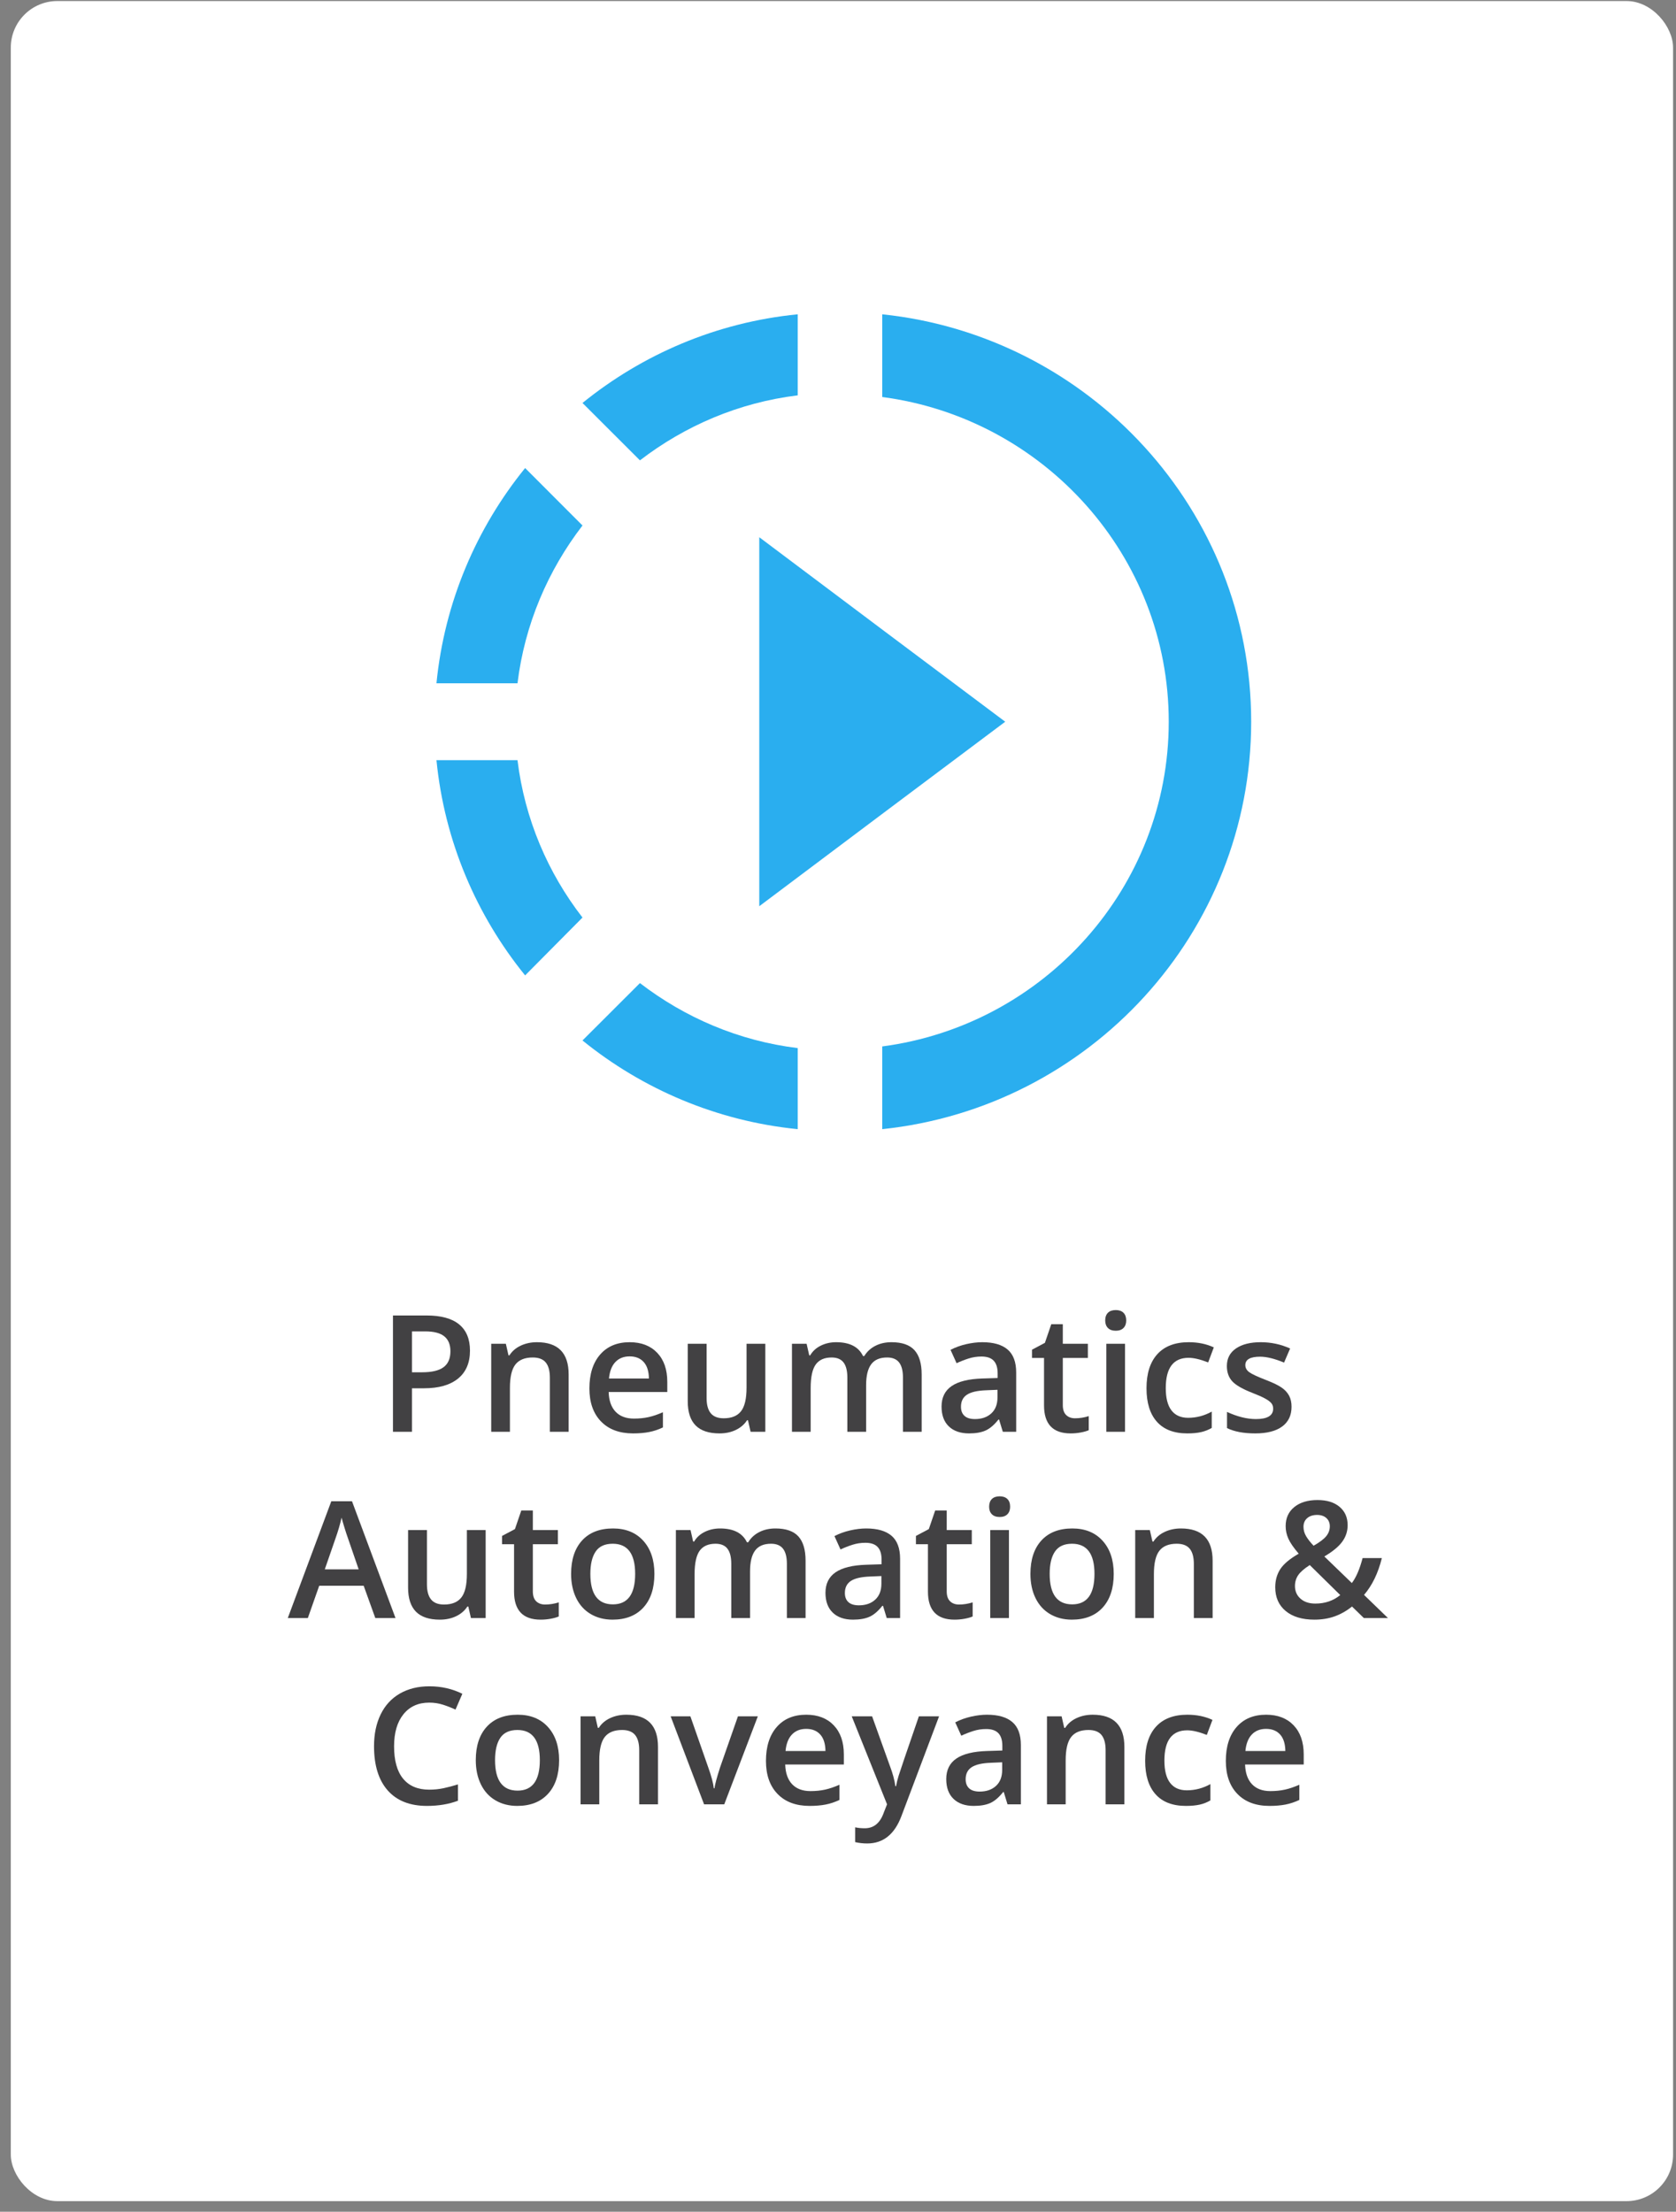 <?xml version="1.0" encoding="UTF-8"?>
<svg width="144px" height="190px" viewBox="0 0 144 190" version="1.1" xmlns="http://www.w3.org/2000/svg" xmlns:xlink="http://www.w3.org/1999/xlink">
    <rect x="0" y="0" width="144" height="190" fill="#808080" stroke="none"/>
    <title>pneumatics</title>
    <g id="v6" stroke="none" stroke-width="1" fill="none" fill-rule="evenodd">
        <g id="engineered_solutions_page" transform="translate(-323, -1960)">
            <g id="shop_scroller" transform="translate(0, 1864)">
                <g id="pneumatics" transform="translate(323.928, 96.089)">
                    <rect id="Rectangle-Copy-3" fill="#FFFFFF" x="0" y="0" width="142.821" height="189" rx="4"></rect>
                    <g id="Group" transform="translate(23.798, 26.911)">
                        <g id="002-slow-motion" transform="translate(12.774, 0)" fill="#2AAEEF">
                            <path d="M12.547,18.143 L7.618,13.208 C3.447,18.352 0.689,24.712 0,31.698 L6.963,31.698 C7.583,26.624 9.583,22.001 12.547,18.143 Z" id="Path"></path>
                            <polygon id="Path" points="27.736 50.849 38.478 42.784 48.868 35 38.478 27.216 27.736 19.151"></polygon>
                            <path d="M31.038,6.963 L31.038,0 C24.052,0.689 17.691,3.447 12.547,7.618 L17.483,12.547 C21.341,9.583 25.963,7.583 31.038,6.963 Z" id="Path"></path>
                            <path d="M38.302,0 L38.302,7.105 C52.185,8.935 62.917,20.754 62.917,35 C62.917,49.246 52.185,61.065 38.302,62.895 L38.302,70 C56.117,68.136 70,53.151 70,35 C70,16.849 56.117,1.864 38.302,0 Z" id="Path"></path>
                            <path d="M6.963,38.302 L0,38.302 C0.689,45.288 3.447,51.648 7.618,56.792 L12.547,51.822 C9.583,47.999 7.583,43.376 6.963,38.302 Z" id="Path"></path>
                            <path d="M12.547,62.382 C17.691,66.553 24.086,69.311 31.038,70 L31.038,63.037 C25.963,62.417 21.341,60.417 17.483,57.453 L12.547,62.382 Z" id="Path"></path>
                        </g>
                        <g id="Pneumatics-Automatio" transform="translate(0, 85.541)" fill="#424143" fill-rule="nonzero">
                            <path d="M15.654,3.486 C15.654,4.53 15.312,5.33 14.629,5.886 C13.945,6.442 12.972,6.72 11.71,6.72 L10.671,6.72 L10.671,10.459 L9.037,10.459 L9.037,0.465 L11.915,0.465 C13.164,0.465 14.099,0.72 14.721,1.23 C15.343,1.741 15.654,2.493 15.654,3.486 Z M10.671,5.346 L11.539,5.346 C12.378,5.346 12.993,5.2 13.385,4.908 C13.777,4.617 13.973,4.161 13.973,3.541 C13.973,2.967 13.797,2.538 13.446,2.256 C13.095,1.973 12.549,1.832 11.806,1.832 L10.671,1.832 L10.671,5.346 Z" id="Shape"></path>
                            <path d="M24.131,10.459 L22.518,10.459 L22.518,5.811 C22.518,5.227 22.4,4.792 22.166,4.505 C21.931,4.218 21.558,4.074 21.048,4.074 C20.369,4.074 19.872,4.275 19.558,4.676 C19.243,5.077 19.086,5.749 19.086,6.692 L19.086,10.459 L17.479,10.459 L17.479,2.898 L18.737,2.898 L18.963,3.89 L19.045,3.89 C19.273,3.53 19.596,3.252 20.016,3.056 C20.435,2.86 20.9,2.762 21.41,2.762 C23.224,2.762 24.131,3.685 24.131,5.53 L24.131,10.459 Z" id="Path"></path>
                            <path d="M29.668,10.596 C28.492,10.596 27.573,10.253 26.91,9.567 C26.247,8.881 25.915,7.937 25.915,6.733 C25.915,5.498 26.223,4.528 26.838,3.821 C27.453,3.115 28.299,2.762 29.374,2.762 C30.372,2.762 31.16,3.065 31.739,3.671 C32.318,4.277 32.607,5.111 32.607,6.173 L32.607,7.041 L27.569,7.041 C27.592,7.775 27.79,8.339 28.164,8.733 C28.538,9.127 29.064,9.324 29.743,9.324 C30.19,9.324 30.606,9.282 30.991,9.198 C31.376,9.113 31.789,8.973 32.231,8.777 L32.231,10.083 C31.84,10.27 31.443,10.402 31.042,10.479 C30.641,10.557 30.183,10.596 29.668,10.596 Z M29.374,3.979 C28.864,3.979 28.455,4.14 28.147,4.464 C27.839,4.787 27.656,5.259 27.597,5.879 L31.028,5.879 C31.019,5.255 30.869,4.782 30.577,4.46 C30.285,4.139 29.884,3.979 29.374,3.979 Z" id="Shape"></path>
                            <path d="M39.765,10.459 L39.539,9.468 L39.457,9.468 C39.234,9.819 38.916,10.094 38.503,10.295 C38.091,10.495 37.62,10.596 37.092,10.596 C36.176,10.596 35.492,10.368 35.041,9.912 C34.59,9.456 34.364,8.766 34.364,7.841 L34.364,2.898 L35.984,2.898 L35.984,7.561 C35.984,8.139 36.103,8.573 36.34,8.863 C36.577,9.152 36.948,9.297 37.454,9.297 C38.129,9.297 38.624,9.095 38.941,8.692 C39.258,8.289 39.416,7.613 39.416,6.665 L39.416,2.898 L41.029,2.898 L41.029,10.459 L39.765,10.459 Z" id="Path"></path>
                            <path d="M49.69,10.459 L48.077,10.459 L48.077,5.797 C48.077,5.218 47.968,4.786 47.749,4.501 C47.53,4.217 47.188,4.074 46.724,4.074 C46.104,4.074 45.649,4.276 45.36,4.679 C45.07,5.083 44.926,5.754 44.926,6.692 L44.926,10.459 L43.319,10.459 L43.319,2.898 L44.577,2.898 L44.803,3.89 L44.885,3.89 C45.094,3.53 45.399,3.252 45.797,3.056 C46.196,2.86 46.635,2.762 47.113,2.762 C48.275,2.762 49.046,3.158 49.424,3.951 L49.533,3.951 C49.757,3.577 50.071,3.286 50.477,3.076 C50.882,2.867 51.347,2.762 51.871,2.762 C52.773,2.762 53.431,2.99 53.843,3.445 C54.256,3.901 54.462,4.596 54.462,5.53 L54.462,10.459 L52.855,10.459 L52.855,5.797 C52.855,5.218 52.745,4.786 52.524,4.501 C52.303,4.217 51.96,4.074 51.495,4.074 C50.871,4.074 50.414,4.269 50.125,4.659 C49.835,5.048 49.69,5.646 49.69,6.453 L49.69,10.459 Z" id="Path"></path>
                            <path d="M61.435,10.459 L61.113,9.406 L61.059,9.406 C60.694,9.867 60.327,10.18 59.958,10.346 C59.589,10.513 59.115,10.596 58.536,10.596 C57.793,10.596 57.213,10.395 56.796,9.994 C56.379,9.593 56.171,9.026 56.171,8.292 C56.171,7.513 56.46,6.925 57.039,6.528 C57.618,6.132 58.5,5.915 59.685,5.879 L60.99,5.838 L60.99,5.435 C60.99,4.951 60.877,4.59 60.652,4.351 C60.426,4.112 60.076,3.992 59.603,3.992 C59.215,3.992 58.844,4.049 58.488,4.163 C58.133,4.277 57.791,4.411 57.463,4.566 L56.943,3.418 C57.354,3.204 57.802,3.041 58.29,2.929 C58.778,2.818 59.238,2.762 59.671,2.762 C60.632,2.762 61.358,2.971 61.848,3.391 C62.338,3.81 62.583,4.468 62.583,5.366 L62.583,10.459 L61.435,10.459 Z M59.042,9.365 C59.625,9.365 60.094,9.202 60.447,8.876 C60.8,8.551 60.977,8.094 60.977,7.506 L60.977,6.85 L60.006,6.891 C59.249,6.918 58.699,7.044 58.355,7.27 C58.011,7.496 57.839,7.841 57.839,8.306 C57.839,8.643 57.939,8.904 58.14,9.088 C58.34,9.273 58.641,9.365 59.042,9.365 Z" id="Shape"></path>
                            <path d="M67.642,9.297 C68.034,9.297 68.425,9.235 68.817,9.112 L68.817,10.322 C68.64,10.4 68.411,10.465 68.13,10.517 C67.85,10.569 67.56,10.596 67.259,10.596 C65.737,10.596 64.976,9.794 64.976,8.189 L64.976,4.115 L63.943,4.115 L63.943,3.404 L65.051,2.816 L65.598,1.217 L66.589,1.217 L66.589,2.898 L68.742,2.898 L68.742,4.115 L66.589,4.115 L66.589,8.162 C66.589,8.549 66.686,8.835 66.879,9.02 C67.073,9.205 67.327,9.297 67.642,9.297 Z" id="Path"></path>
                            <path d="M71.935,10.459 L70.328,10.459 L70.328,2.898 L71.935,2.898 L71.935,10.459 Z M70.232,0.896 C70.232,0.608 70.311,0.387 70.468,0.232 C70.625,0.077 70.85,0 71.142,0 C71.424,0 71.644,0.077 71.801,0.232 C71.958,0.387 72.037,0.608 72.037,0.896 C72.037,1.169 71.958,1.384 71.801,1.542 C71.644,1.699 71.424,1.777 71.142,1.777 C70.85,1.777 70.625,1.699 70.468,1.542 C70.311,1.384 70.232,1.169 70.232,0.896 Z" id="Shape"></path>
                            <path d="M77.28,10.596 C76.136,10.596 75.267,10.262 74.672,9.594 C74.078,8.927 73.78,7.968 73.78,6.72 C73.78,5.448 74.091,4.471 74.713,3.787 C75.335,3.104 76.234,2.762 77.41,2.762 C78.208,2.762 78.925,2.91 79.563,3.206 L79.078,4.498 C78.399,4.234 77.839,4.102 77.396,4.102 C76.089,4.102 75.435,4.97 75.435,6.706 C75.435,7.554 75.597,8.191 75.923,8.617 C76.249,9.043 76.727,9.256 77.355,9.256 C78.071,9.256 78.748,9.078 79.386,8.723 L79.386,10.124 C79.099,10.293 78.792,10.413 78.466,10.486 C78.14,10.559 77.745,10.596 77.28,10.596 Z" id="Path"></path>
                            <path d="M86.242,8.306 C86.242,9.044 85.973,9.61 85.436,10.004 C84.898,10.399 84.128,10.596 83.125,10.596 C82.118,10.596 81.309,10.443 80.698,10.138 L80.698,8.75 C81.587,9.16 82.414,9.365 83.18,9.365 C84.169,9.365 84.663,9.067 84.663,8.47 C84.663,8.278 84.608,8.119 84.499,7.991 C84.39,7.864 84.21,7.731 83.959,7.595 C83.708,7.458 83.36,7.303 82.913,7.13 C82.043,6.793 81.454,6.455 81.146,6.118 C80.838,5.781 80.685,5.343 80.685,4.806 C80.685,4.159 80.945,3.656 81.467,3.298 C81.989,2.941 82.699,2.762 83.597,2.762 C84.485,2.762 85.326,2.942 86.119,3.302 L85.6,4.512 C84.784,4.174 84.098,4.006 83.542,4.006 C82.694,4.006 82.271,4.247 82.271,4.73 C82.271,4.967 82.381,5.168 82.602,5.332 C82.823,5.496 83.305,5.722 84.048,6.009 C84.672,6.25 85.126,6.471 85.408,6.672 C85.691,6.872 85.9,7.104 86.037,7.366 C86.174,7.628 86.242,7.941 86.242,8.306 Z" id="Path"></path>
                            <path d="M7.52,26.459 L6.521,23.684 L2.7,23.684 L1.723,26.459 L0,26.459 L3.739,16.424 L5.517,16.424 L9.256,26.459 L7.52,26.459 Z M6.091,22.275 L5.154,19.555 C5.086,19.372 4.991,19.085 4.871,18.693 C4.75,18.301 4.667,18.014 4.621,17.832 C4.498,18.393 4.318,19.006 4.081,19.671 L3.179,22.275 L6.091,22.275 Z" id="Shape"></path>
                            <path d="M15.736,26.459 L15.511,25.468 L15.429,25.468 C15.205,25.819 14.888,26.094 14.475,26.295 C14.063,26.495 13.592,26.596 13.063,26.596 C12.147,26.596 11.464,26.368 11.013,25.912 C10.562,25.456 10.336,24.766 10.336,23.841 L10.336,18.898 L11.956,18.898 L11.956,23.561 C11.956,24.139 12.075,24.573 12.312,24.863 C12.549,25.152 12.92,25.297 13.426,25.297 C14.1,25.297 14.596,25.095 14.913,24.692 C15.229,24.289 15.388,23.613 15.388,22.665 L15.388,18.898 L17.001,18.898 L17.001,26.459 L15.736,26.459 Z" id="Path"></path>
                            <path d="M22.107,25.297 C22.499,25.297 22.891,25.235 23.283,25.112 L23.283,26.322 C23.105,26.4 22.876,26.465 22.596,26.517 C22.316,26.569 22.025,26.596 21.725,26.596 C20.202,26.596 19.441,25.794 19.441,24.189 L19.441,20.115 L18.409,20.115 L18.409,19.404 L19.517,18.816 L20.063,17.217 L21.055,17.217 L21.055,18.898 L23.208,18.898 L23.208,20.115 L21.055,20.115 L21.055,24.162 C21.055,24.549 21.152,24.835 21.345,25.02 C21.539,25.205 21.793,25.297 22.107,25.297 Z" id="Path"></path>
                            <path d="M31.5,22.665 C31.5,23.9 31.183,24.864 30.55,25.557 C29.916,26.249 29.035,26.596 27.904,26.596 C27.198,26.596 26.574,26.436 26.031,26.117 C25.489,25.798 25.072,25.34 24.78,24.743 C24.489,24.146 24.343,23.453 24.343,22.665 C24.343,21.439 24.657,20.482 25.286,19.794 C25.915,19.106 26.801,18.762 27.945,18.762 C29.039,18.762 29.905,19.114 30.543,19.818 C31.181,20.522 31.5,21.471 31.5,22.665 Z M25.997,22.665 C25.997,24.41 26.642,25.283 27.932,25.283 C29.208,25.283 29.846,24.41 29.846,22.665 C29.846,20.938 29.203,20.074 27.918,20.074 C27.243,20.074 26.755,20.298 26.452,20.744 C26.149,21.191 25.997,21.831 25.997,22.665 Z" id="Shape"></path>
                            <path d="M39.717,26.459 L38.104,26.459 L38.104,21.797 C38.104,21.218 37.994,20.786 37.775,20.501 C37.557,20.217 37.215,20.074 36.75,20.074 C36.13,20.074 35.676,20.276 35.386,20.679 C35.097,21.083 34.952,21.754 34.952,22.692 L34.952,26.459 L33.346,26.459 L33.346,18.898 L34.604,18.898 L34.829,19.89 L34.911,19.89 C35.121,19.53 35.425,19.252 35.824,19.056 C36.222,18.86 36.661,18.762 37.14,18.762 C38.302,18.762 39.072,19.158 39.45,19.951 L39.56,19.951 C39.783,19.577 40.097,19.286 40.503,19.076 C40.909,18.867 41.373,18.762 41.897,18.762 C42.8,18.762 43.457,18.99 43.87,19.445 C44.282,19.901 44.488,20.596 44.488,21.53 L44.488,26.459 L42.882,26.459 L42.882,21.797 C42.882,21.218 42.771,20.786 42.55,20.501 C42.329,20.217 41.986,20.074 41.521,20.074 C40.897,20.074 40.44,20.269 40.151,20.659 C39.861,21.048 39.717,21.646 39.717,22.453 L39.717,26.459 Z" id="Path"></path>
                            <path d="M51.461,26.459 L51.14,25.406 L51.085,25.406 C50.72,25.867 50.354,26.18 49.984,26.346 C49.615,26.513 49.141,26.596 48.562,26.596 C47.82,26.596 47.24,26.395 46.823,25.994 C46.406,25.593 46.197,25.026 46.197,24.292 C46.197,23.513 46.487,22.925 47.065,22.528 C47.644,22.132 48.526,21.915 49.711,21.879 L51.017,21.838 L51.017,21.435 C51.017,20.951 50.904,20.59 50.678,20.351 C50.453,20.112 50.103,19.992 49.629,19.992 C49.242,19.992 48.87,20.049 48.515,20.163 C48.159,20.277 47.817,20.411 47.489,20.566 L46.97,19.418 C47.38,19.204 47.829,19.041 48.316,18.929 C48.804,18.818 49.264,18.762 49.697,18.762 C50.659,18.762 51.385,18.971 51.875,19.391 C52.364,19.81 52.609,20.468 52.609,21.366 L52.609,26.459 L51.461,26.459 Z M49.068,25.365 C49.652,25.365 50.12,25.202 50.473,24.876 C50.826,24.551 51.003,24.094 51.003,23.506 L51.003,22.85 L50.032,22.891 C49.276,22.918 48.725,23.044 48.381,23.27 C48.037,23.496 47.865,23.841 47.865,24.306 C47.865,24.643 47.965,24.904 48.166,25.088 C48.367,25.273 48.667,25.365 49.068,25.365 Z" id="Shape"></path>
                            <path d="M57.668,25.297 C58.06,25.297 58.452,25.235 58.844,25.112 L58.844,26.322 C58.666,26.4 58.437,26.465 58.157,26.517 C57.876,26.569 57.586,26.596 57.285,26.596 C55.763,26.596 55.002,25.794 55.002,24.189 L55.002,20.115 L53.97,20.115 L53.97,19.404 L55.077,18.816 L55.624,17.217 L56.615,17.217 L56.615,18.898 L58.769,18.898 L58.769,20.115 L56.615,20.115 L56.615,24.162 C56.615,24.549 56.712,24.835 56.906,25.02 C57.099,25.205 57.354,25.297 57.668,25.297 Z" id="Path"></path>
                            <path d="M61.961,26.459 L60.354,26.459 L60.354,18.898 L61.961,18.898 L61.961,26.459 Z M60.259,16.896 C60.259,16.608 60.337,16.387 60.495,16.232 C60.652,16.077 60.876,16 61.168,16 C61.451,16 61.67,16.077 61.828,16.232 C61.985,16.387 62.063,16.608 62.063,16.896 C62.063,17.169 61.985,17.384 61.828,17.542 C61.67,17.699 61.451,17.777 61.168,17.777 C60.876,17.777 60.652,17.699 60.495,17.542 C60.337,17.384 60.259,17.169 60.259,16.896 Z" id="Shape"></path>
                            <path d="M70.964,22.665 C70.964,23.9 70.647,24.864 70.014,25.557 C69.38,26.249 68.498,26.596 67.368,26.596 C66.662,26.596 66.037,26.436 65.495,26.117 C64.953,25.798 64.536,25.34 64.244,24.743 C63.952,24.146 63.807,23.453 63.807,22.665 C63.807,21.439 64.121,20.482 64.75,19.794 C65.379,19.106 66.265,18.762 67.409,18.762 C68.503,18.762 69.369,19.114 70.007,19.818 C70.645,20.522 70.964,21.471 70.964,22.665 Z M65.461,22.665 C65.461,24.41 66.106,25.283 67.396,25.283 C68.672,25.283 69.31,24.41 69.31,22.665 C69.31,20.938 68.667,20.074 67.382,20.074 C66.707,20.074 66.219,20.298 65.916,20.744 C65.612,21.191 65.461,21.831 65.461,22.665 Z" id="Shape"></path>
                            <path d="M79.461,26.459 L77.848,26.459 L77.848,21.811 C77.848,21.227 77.73,20.792 77.496,20.505 C77.261,20.218 76.888,20.074 76.378,20.074 C75.699,20.074 75.202,20.275 74.888,20.676 C74.573,21.077 74.416,21.749 74.416,22.692 L74.416,26.459 L72.81,26.459 L72.81,18.898 L74.067,18.898 L74.293,19.89 L74.375,19.89 C74.603,19.53 74.926,19.252 75.346,19.056 C75.765,18.86 76.23,18.762 76.74,18.762 C78.554,18.762 79.461,19.685 79.461,21.53 L79.461,26.459 Z" id="Path"></path>
                            <path d="M87.268,18.618 C87.268,18.905 87.344,19.176 87.497,19.432 C87.649,19.687 87.862,19.958 88.136,20.245 C88.651,19.953 89.012,19.681 89.219,19.428 C89.427,19.175 89.53,18.892 89.53,18.577 C89.53,18.281 89.431,18.044 89.233,17.866 C89.035,17.688 88.771,17.6 88.443,17.6 C88.083,17.6 87.797,17.692 87.585,17.876 C87.374,18.061 87.268,18.308 87.268,18.618 Z M88.286,25.215 C89.12,25.215 89.833,24.971 90.426,24.483 L87.808,21.906 C87.325,22.216 86.992,22.507 86.81,22.778 C86.627,23.049 86.536,23.358 86.536,23.704 C86.536,24.151 86.694,24.514 87.011,24.794 C87.328,25.075 87.753,25.215 88.286,25.215 Z M84.841,23.813 C84.841,23.216 84.987,22.696 85.278,22.251 C85.57,21.807 86.096,21.366 86.857,20.929 C86.424,20.423 86.129,19.996 85.972,19.647 C85.815,19.298 85.736,18.937 85.736,18.563 C85.736,17.871 85.984,17.324 86.478,16.923 C86.972,16.522 87.637,16.321 88.471,16.321 C89.277,16.321 89.911,16.516 90.371,16.906 C90.831,17.295 91.062,17.821 91.062,18.481 C91.062,19.001 90.908,19.473 90.6,19.896 C90.292,20.32 89.779,20.744 89.059,21.168 L91.424,23.451 C91.793,22.964 92.101,22.248 92.347,21.305 L94.001,21.305 C93.682,22.599 93.172,23.654 92.47,24.47 L94.527,26.459 L92.456,26.459 L91.438,25.468 C90.973,25.841 90.477,26.123 89.951,26.312 C89.424,26.501 88.842,26.596 88.204,26.596 C87.156,26.596 86.333,26.347 85.736,25.851 C85.139,25.354 84.841,24.675 84.841,23.813 Z" id="Shape"></path>
                            <path d="M12.154,33.723 C11.215,33.723 10.477,34.055 9.939,34.721 C9.402,35.386 9.133,36.304 9.133,37.476 C9.133,38.701 9.391,39.629 9.909,40.258 C10.426,40.887 11.174,41.201 12.154,41.201 C12.578,41.201 12.988,41.159 13.385,41.075 C13.781,40.99 14.194,40.882 14.622,40.75 L14.622,42.151 C13.838,42.448 12.95,42.596 11.956,42.596 C10.493,42.596 9.37,42.153 8.586,41.266 C7.802,40.38 7.41,39.112 7.41,37.462 C7.41,36.423 7.6,35.514 7.981,34.734 C8.361,33.955 8.912,33.358 9.632,32.943 C10.352,32.529 11.197,32.321 12.168,32.321 C13.189,32.321 14.132,32.535 14.998,32.964 L14.41,34.324 C14.073,34.165 13.716,34.025 13.34,33.904 C12.964,33.783 12.569,33.723 12.154,33.723 Z" id="Path"></path>
                            <path d="M23.311,38.665 C23.311,39.9 22.994,40.864 22.36,41.557 C21.727,42.249 20.845,42.596 19.715,42.596 C19.008,42.596 18.384,42.436 17.842,42.117 C17.299,41.798 16.882,41.34 16.591,40.743 C16.299,40.146 16.153,39.453 16.153,38.665 C16.153,37.439 16.468,36.482 17.097,35.794 C17.726,35.106 18.612,34.762 19.756,34.762 C20.85,34.762 21.715,35.114 22.354,35.818 C22.992,36.522 23.311,37.471 23.311,38.665 Z M17.808,38.665 C17.808,40.41 18.452,41.283 19.742,41.283 C21.018,41.283 21.656,40.41 21.656,38.665 C21.656,36.938 21.014,36.074 19.729,36.074 C19.054,36.074 18.565,36.298 18.262,36.744 C17.959,37.191 17.808,37.831 17.808,38.665 Z" id="Shape"></path>
                            <path d="M31.808,42.459 L30.194,42.459 L30.194,37.811 C30.194,37.227 30.077,36.792 29.842,36.505 C29.608,36.218 29.235,36.074 28.725,36.074 C28.046,36.074 27.549,36.275 27.234,36.676 C26.92,37.077 26.763,37.749 26.763,38.692 L26.763,42.459 L25.156,42.459 L25.156,34.898 L26.414,34.898 L26.64,35.89 L26.722,35.89 C26.95,35.53 27.273,35.252 27.692,35.056 C28.112,34.86 28.576,34.762 29.087,34.762 C30.901,34.762 31.808,35.685 31.808,37.53 L31.808,42.459 Z" id="Path"></path>
                            <path d="M35.766,42.459 L32.895,34.898 L34.59,34.898 L36.128,39.294 C36.392,40.032 36.552,40.629 36.606,41.085 L36.661,41.085 C36.702,40.757 36.862,40.16 37.14,39.294 L38.678,34.898 L40.387,34.898 L37.502,42.459 L35.766,42.459 Z" id="Path"></path>
                            <path d="M44.837,42.596 C43.661,42.596 42.742,42.253 42.079,41.567 C41.416,40.881 41.084,39.937 41.084,38.733 C41.084,37.498 41.392,36.528 42.007,35.821 C42.622,35.115 43.467,34.762 44.543,34.762 C45.541,34.762 46.329,35.065 46.908,35.671 C47.487,36.277 47.776,37.111 47.776,38.173 L47.776,39.041 L42.738,39.041 C42.761,39.775 42.959,40.339 43.333,40.733 C43.707,41.127 44.233,41.324 44.912,41.324 C45.359,41.324 45.775,41.282 46.16,41.198 C46.545,41.113 46.958,40.973 47.4,40.777 L47.4,42.083 C47.008,42.27 46.612,42.402 46.211,42.479 C45.81,42.557 45.352,42.596 44.837,42.596 Z M44.543,35.979 C44.033,35.979 43.624,36.14 43.316,36.464 C43.008,36.787 42.825,37.259 42.766,37.879 L46.197,37.879 C46.188,37.255 46.038,36.782 45.746,36.46 C45.454,36.139 45.053,35.979 44.543,35.979 Z" id="Shape"></path>
                            <path d="M48.453,34.898 L50.203,34.898 L51.741,39.185 C51.974,39.795 52.129,40.369 52.206,40.907 L52.261,40.907 C52.302,40.657 52.377,40.352 52.486,39.995 C52.596,39.637 53.174,37.938 54.223,34.898 L55.959,34.898 L52.726,43.464 C52.138,45.036 51.158,45.822 49.786,45.822 C49.431,45.822 49.084,45.784 48.747,45.706 L48.747,44.435 C48.989,44.489 49.264,44.517 49.574,44.517 C50.349,44.517 50.894,44.068 51.208,43.17 L51.488,42.459 L48.453,34.898 Z" id="Path"></path>
                            <path d="M61.838,42.459 L61.517,41.406 L61.462,41.406 C61.097,41.867 60.73,42.18 60.361,42.346 C59.992,42.513 59.518,42.596 58.939,42.596 C58.197,42.596 57.617,42.395 57.2,41.994 C56.783,41.593 56.574,41.026 56.574,40.292 C56.574,39.513 56.864,38.925 57.442,38.528 C58.021,38.132 58.903,37.915 60.088,37.879 L61.394,37.838 L61.394,37.435 C61.394,36.951 61.281,36.59 61.055,36.351 C60.83,36.112 60.48,35.992 60.006,35.992 C59.618,35.992 59.247,36.049 58.892,36.163 C58.536,36.277 58.194,36.411 57.866,36.566 L57.347,35.418 C57.757,35.204 58.206,35.041 58.693,34.929 C59.181,34.818 59.641,34.762 60.074,34.762 C61.036,34.762 61.762,34.971 62.251,35.391 C62.741,35.81 62.986,36.468 62.986,37.366 L62.986,42.459 L61.838,42.459 Z M59.445,41.365 C60.029,41.365 60.497,41.202 60.85,40.876 C61.203,40.551 61.38,40.094 61.38,39.506 L61.38,38.85 L60.409,38.891 C59.653,38.918 59.102,39.044 58.758,39.27 C58.414,39.496 58.242,39.841 58.242,40.306 C58.242,40.643 58.342,40.904 58.543,41.088 C58.743,41.273 59.044,41.365 59.445,41.365 Z" id="Shape"></path>
                            <path d="M71.88,42.459 L70.267,42.459 L70.267,37.811 C70.267,37.227 70.149,36.792 69.915,36.505 C69.68,36.218 69.307,36.074 68.797,36.074 C68.118,36.074 67.621,36.275 67.307,36.676 C66.992,37.077 66.835,37.749 66.835,38.692 L66.835,42.459 L65.229,42.459 L65.229,34.898 L66.486,34.898 L66.712,35.89 L66.794,35.89 C67.022,35.53 67.345,35.252 67.765,35.056 C68.184,34.86 68.649,34.762 69.159,34.762 C70.973,34.762 71.88,35.685 71.88,37.53 L71.88,42.459 Z" id="Path"></path>
                            <path d="M77.164,42.596 C76.02,42.596 75.151,42.262 74.556,41.594 C73.961,40.927 73.664,39.968 73.664,38.72 C73.664,37.448 73.975,36.471 74.597,35.787 C75.219,35.104 76.118,34.762 77.294,34.762 C78.091,34.762 78.809,34.91 79.447,35.206 L78.962,36.498 C78.283,36.234 77.722,36.102 77.28,36.102 C75.972,36.102 75.318,36.97 75.318,38.706 C75.318,39.554 75.481,40.191 75.807,40.617 C76.133,41.043 76.61,41.256 77.239,41.256 C77.955,41.256 78.632,41.078 79.27,40.723 L79.27,42.124 C78.982,42.293 78.676,42.413 78.35,42.486 C78.024,42.559 77.629,42.596 77.164,42.596 Z" id="Path"></path>
                            <path d="M84.349,42.596 C83.173,42.596 82.253,42.253 81.59,41.567 C80.927,40.881 80.596,39.937 80.596,38.733 C80.596,37.498 80.903,36.528 81.519,35.821 C82.134,35.115 82.979,34.762 84.055,34.762 C85.053,34.762 85.841,35.065 86.42,35.671 C86.999,36.277 87.288,37.111 87.288,38.173 L87.288,39.041 L82.25,39.041 C82.273,39.775 82.471,40.339 82.845,40.733 C83.218,41.127 83.745,41.324 84.424,41.324 C84.87,41.324 85.286,41.282 85.671,41.198 C86.056,41.113 86.47,40.973 86.912,40.777 L86.912,42.083 C86.52,42.27 86.124,42.402 85.723,42.479 C85.322,42.557 84.864,42.596 84.349,42.596 Z M84.055,35.979 C83.544,35.979 83.135,36.14 82.828,36.464 C82.52,36.787 82.337,37.259 82.277,37.879 L85.709,37.879 C85.7,37.255 85.549,36.782 85.258,36.46 C84.966,36.139 84.565,35.979 84.055,35.979 Z" id="Shape"></path>
                        </g>
                    </g>
                </g>
            </g>
        </g>
    </g>
</svg>
